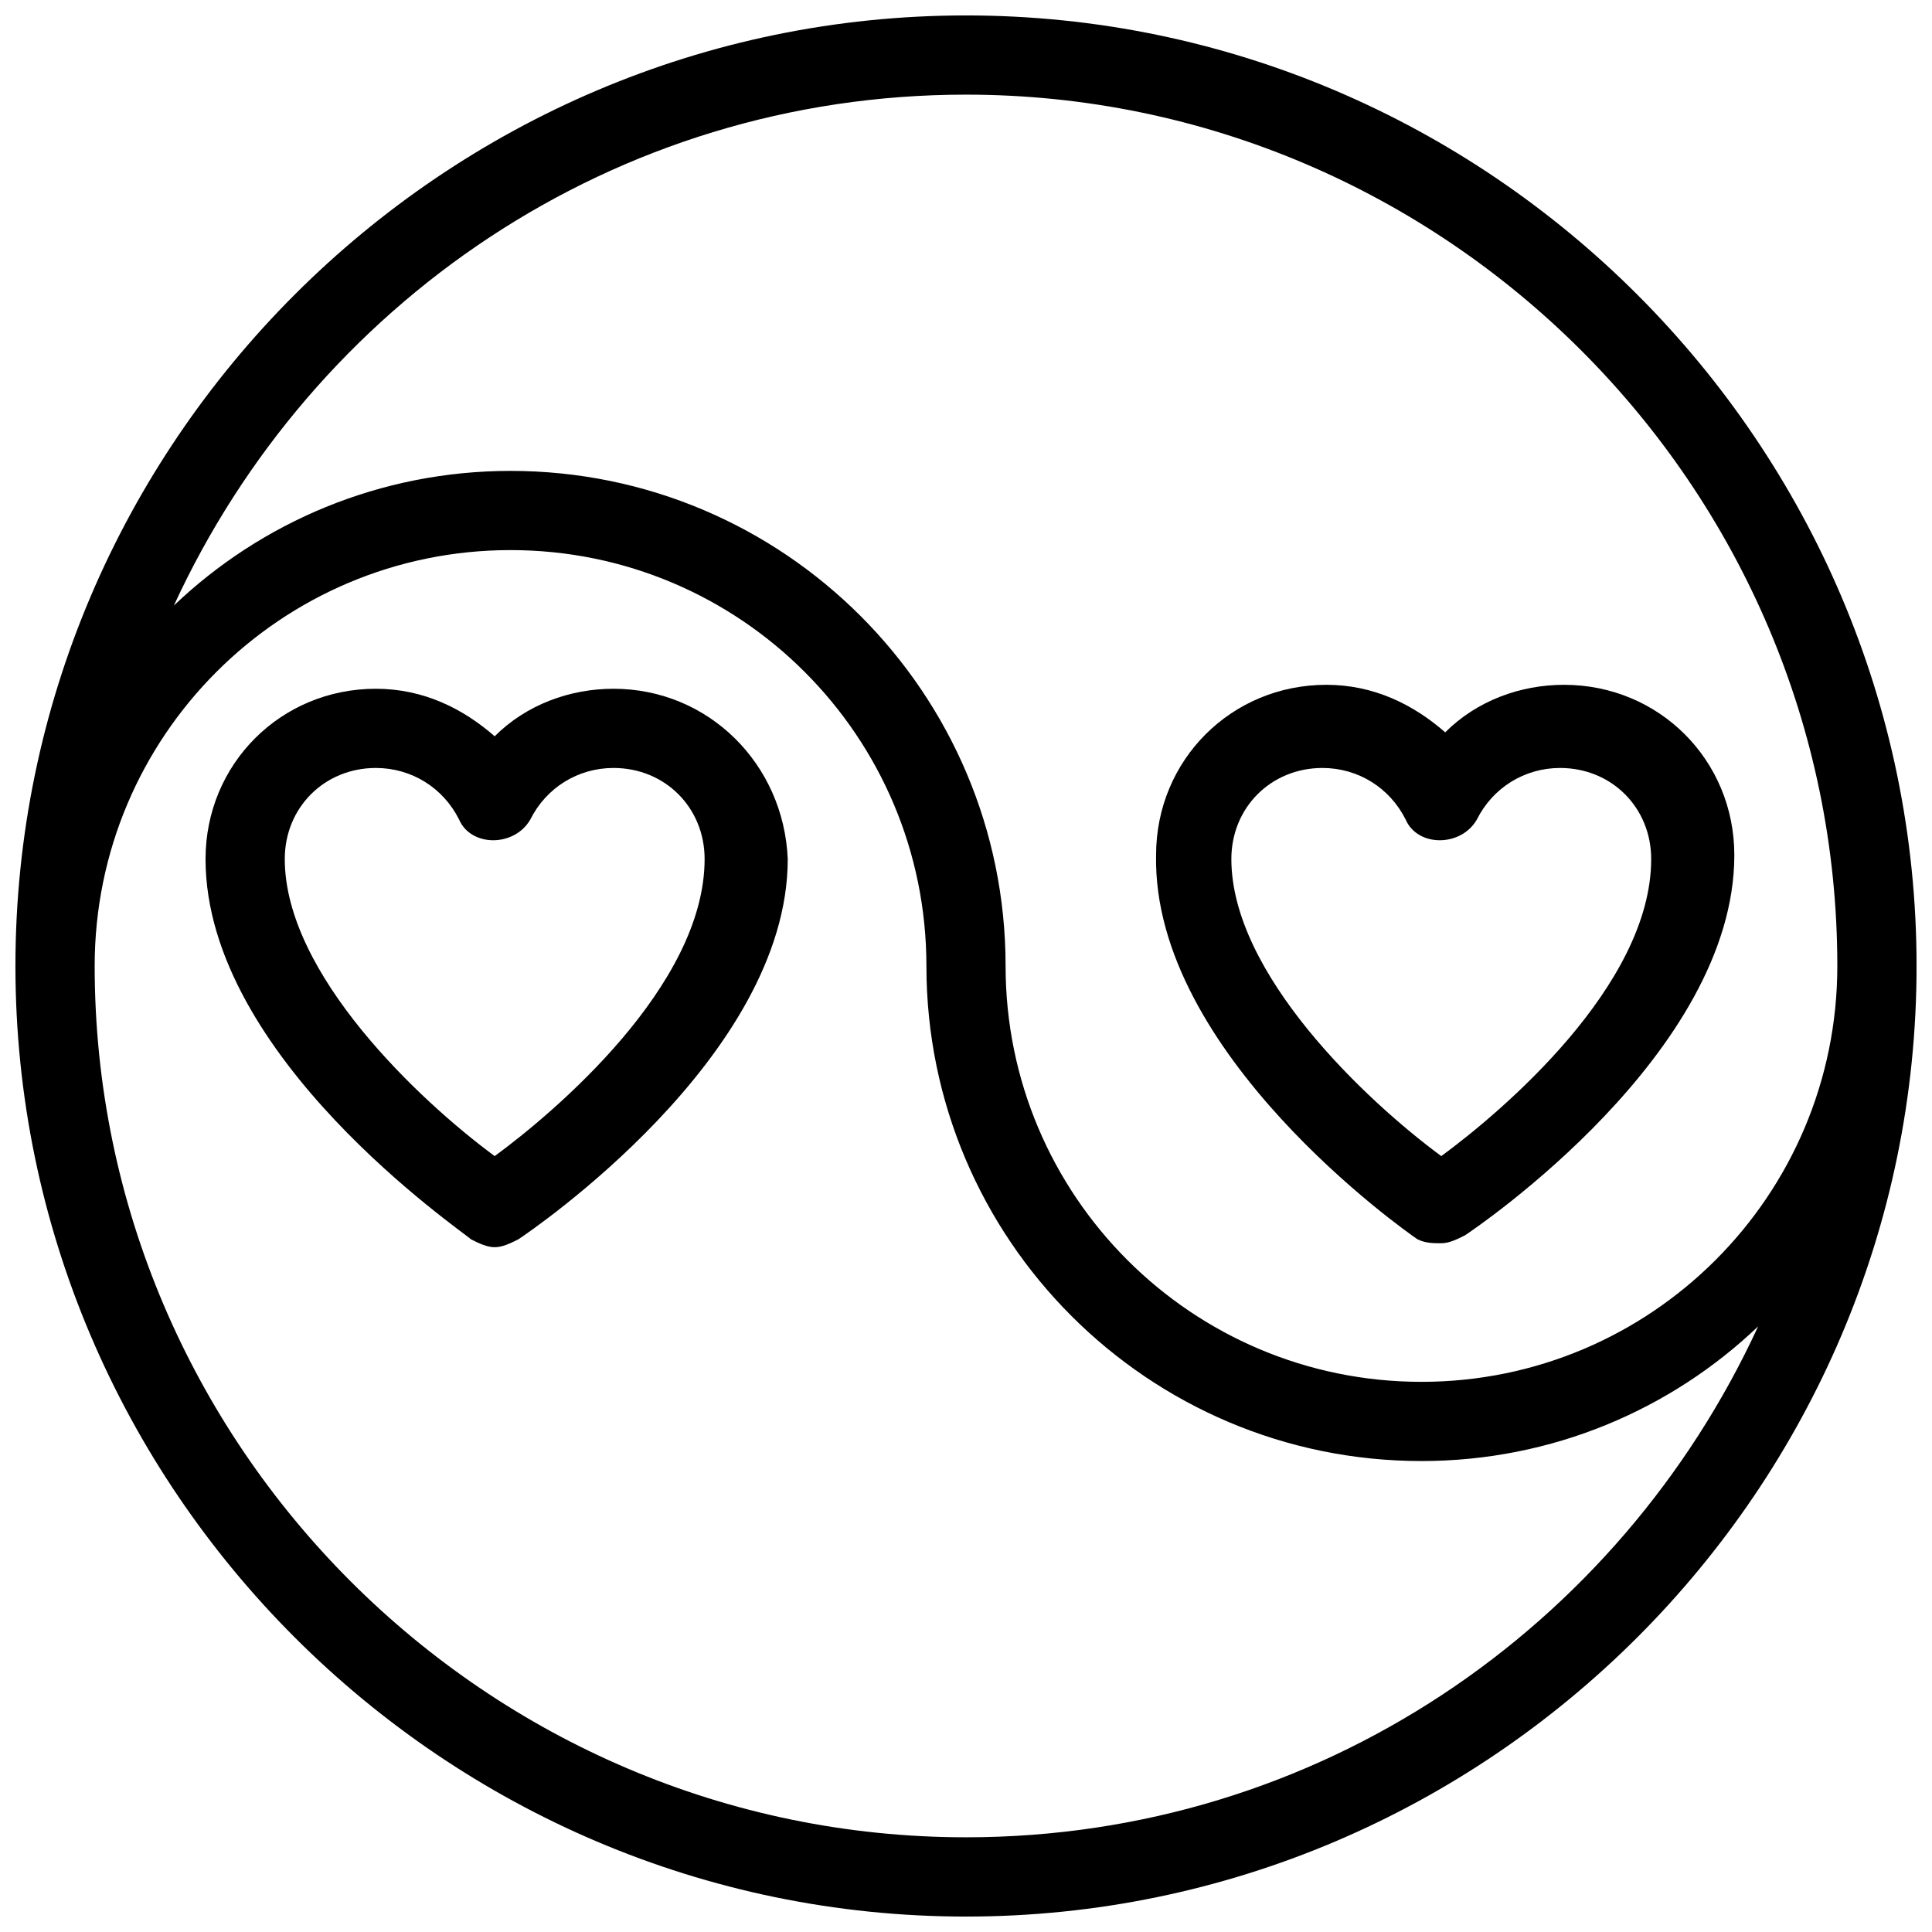 <?xml version="1.0" encoding="UTF-8"?>
<!-- Uploaded to: ICON Repo, www.svgrepo.com, Generator: ICON Repo Mixer Tools -->
<svg width="800px" height="800px" version="1.1" viewBox="144 144 512 512" xmlns="http://www.w3.org/2000/svg">
 <defs>
  <clipPath id="a">
   <path d="m148.09 148.09h503.81v503.81h-503.81z"/>
  </clipPath>
 </defs>
 <path d="m519.65 472.42c2.102 1.051 4.199 1.051 6.297 1.051 2.098 0 4.199-1.051 6.297-2.098 3.148-2.098 71.371-48.281 71.371-100.76 0-25.191-19.941-45.133-45.133-45.133-11.547 0-23.09 4.199-31.488 12.594-8.398-7.348-18.895-12.594-31.488-12.594-25.191 0-45.133 19.941-45.133 45.133-1.047 52.477 66.129 99.707 69.277 101.81zm-25.191-124.9c9.445 0 17.844 5.246 22.043 13.645 3.148 7.348 14.695 7.348 18.895 0 4.199-8.398 12.594-13.645 22.043-13.645 13.645 0 24.141 10.496 24.141 24.141 0 33.586-39.887 67.176-55.629 78.719-19.941-14.695-55.629-48.281-55.629-78.719-0.004-13.645 10.492-24.141 24.137-24.141z"/>
 <path d="m306.58 326.53c-11.547 0-23.09 4.199-31.488 12.594-8.398-7.348-18.895-12.594-31.488-12.594-25.191 0-45.133 19.941-45.133 45.133 0 52.48 68.223 98.664 70.324 100.76 2.098 1.051 4.199 2.098 6.297 2.098s4.199-1.051 6.297-2.098c3.148-2.098 71.371-48.281 71.371-100.76-1.047-25.191-20.988-45.133-46.18-45.133zm-31.484 123.85c-19.941-14.695-55.629-48.281-55.629-78.719 0-13.645 10.496-24.141 24.141-24.141 9.445 0 17.844 5.246 22.043 13.645 3.148 7.348 14.695 7.348 18.895 0 4.199-8.398 12.594-13.645 22.043-13.645 13.645 0 24.141 10.496 24.141 24.141-0.004 33.586-39.891 67.172-55.633 78.719z"/>
 <g clip-path="url(#a)">
  <path d="m400 148.09c-138.55 0-251.91 113.36-251.91 251.91 0 138.55 113.36 251.91 251.91 251.91 138.55 0 251.91-113.36 251.91-251.91-0.004-138.55-113.36-251.91-251.91-251.91zm0 20.992c127 0 230.91 103.91 230.91 230.91 0 60.879-49.332 110.21-110.21 110.21-60.883 0-110.21-49.332-110.21-110.21 0-72.422-58.777-131.2-131.2-131.2-34.637 0-66.125 13.645-89.215 35.688 36.73-79.773 116.5-135.4 209.92-135.4zm0 461.82c-127 0-230.91-103.91-230.91-230.91 0-60.879 49.332-110.21 110.21-110.21 60.879-0.004 110.21 49.328 110.21 110.21 0 72.422 58.777 131.2 131.2 131.2 34.637 0 66.125-13.645 89.215-35.688-36.734 79.77-116.5 135.4-209.92 135.4z"/>
 </g>
</svg>